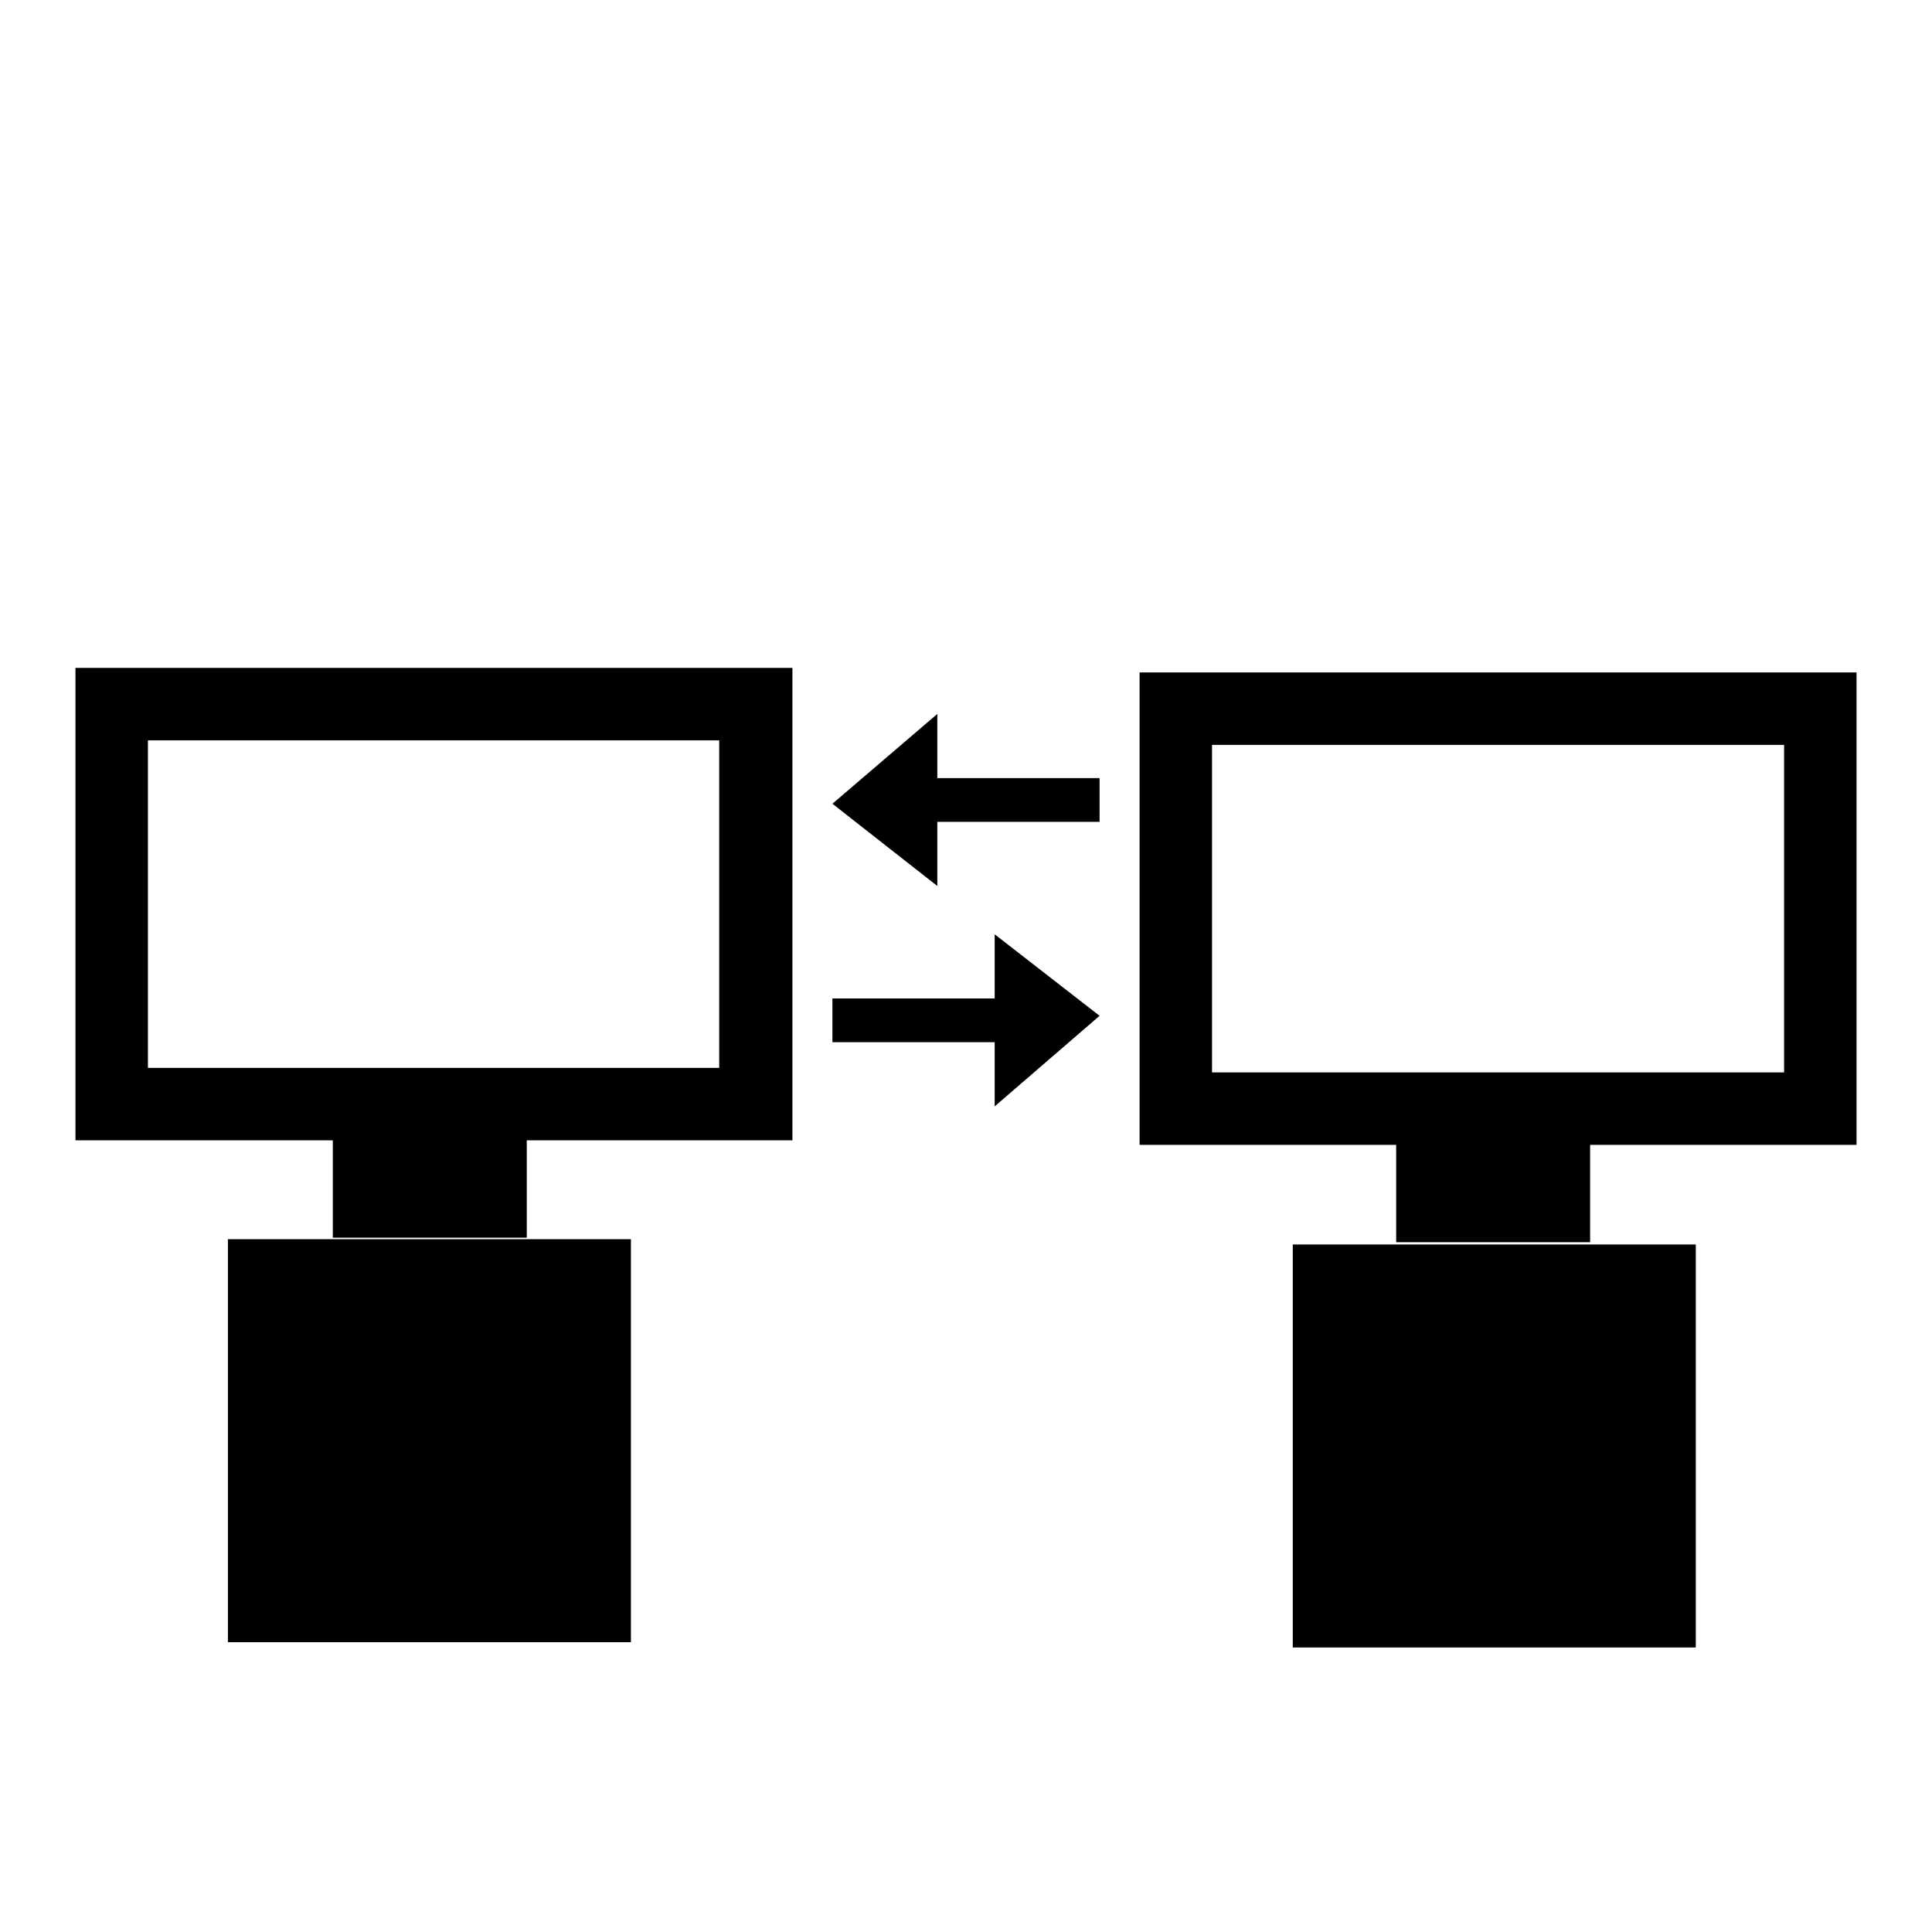 <?xml version="1.0" encoding="utf-8"?>
<!-- Svg Vector Icons : http://www.onlinewebfonts.com/icon -->
<!DOCTYPE svg PUBLIC "-//W3C//DTD SVG 1.1//EN" "http://www.w3.org/Graphics/SVG/1.1/DTD/svg11.dtd">
<svg version="1.1" xmlns="http://www.w3.org/2000/svg" xmlns:xlink="http://www.w3.org/1999/xlink" x="0px" y="0px" viewBox="0 0 256 256" enable-background="new 0 0 256 256" xml:space="preserve">
<g><g><g><g id="_x33_9_104_"><g><path fill="#000000" d="M10,151.1h34.1V164h25.7v-12.9H105V88.5H10V151.1z M19.6,98.1h75.7v43.4H19.6V98.1z"/><path fill="#000000" d="M30.2 164.2h53.4v53.4h-53.4z"/><path fill="#000000" d="M151,89.1v62.6h34v12.9h25.7v-12.9H246V89.1H151z M236.4,142.1h-75.8V98.7h75.8V142.1z"/><path fill="#000000" d="M171.3 164.9h53.4v53.4h-53.4z"/><path fill="#000000" d="M124.2 94.6L110.3 106.5 124.2 117.4 124.2 108.9 145.7 108.9 145.7 103.1 124.2 103.1 z"/><path fill="#000000" d="M131.8 132.3L110.3 132.3 110.3 138.1 131.8 138.1 131.8 146.6 145.7 134.6 131.8 123.8 z"/></g></g></g><g></g><g></g><g></g><g></g><g></g><g></g><g></g><g></g><g></g><g></g><g></g><g></g><g></g><g></g><g></g></g></g>
</svg>